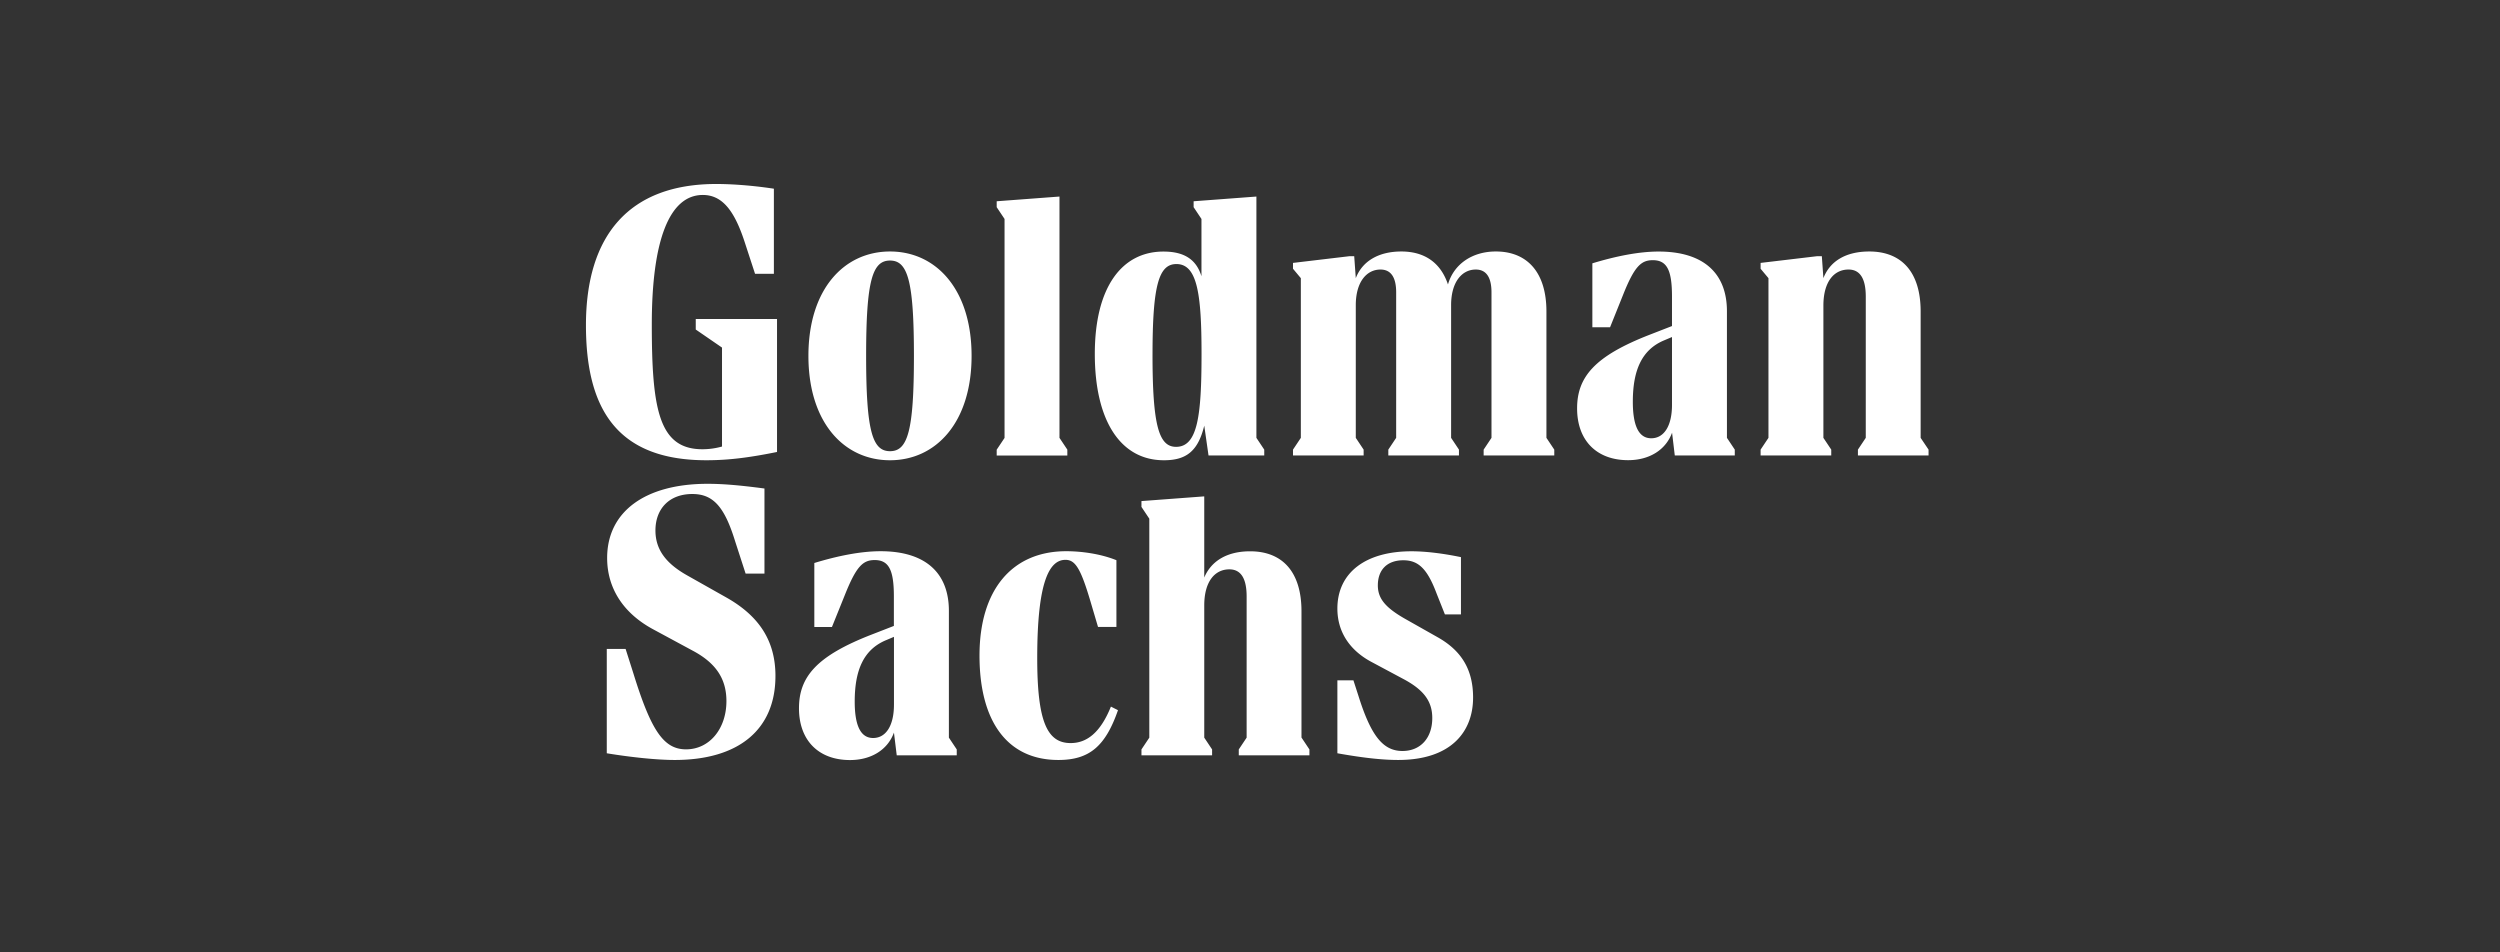 <svg width="210" height="80" fill="none" xmlns="http://www.w3.org/2000/svg"><rect width="100%" height="100%" fill="#333333" stroke="none"/><path d="M58.45 26.794h6.82v11.172c-2.278.461-4.022.695-5.934.695-7.48 0-10.116-4.285-10.116-11.34 0-7.58 3.656-11.866 10.943-11.866.923 0 2.667.066 4.843.396V23h-1.582l-.893-2.733c-.858-2.601-1.876-3.89-3.494-3.89-2.8 0-4.286 3.788-4.286 10.878 0 7.12.594 10.482 4.25 10.482a6.12 6.12 0 001.648-.228v-8.312l-2.206-1.517v-.887h.006zm6.688 29.99c0 4.483-3.063 7.054-8.469 7.054-1.48 0-3.656-.227-5.7-.563v-8.762h1.583l.66 2.074c1.48 4.776 2.534 6.358 4.416 6.358 1.978 0 3.392-1.744 3.392-4.051 0-1.876-.887-3.194-2.799-4.22l-3.296-1.78C52.385 51.547 51 49.438 51 46.867c0-3.89 3.194-6.227 8.438-6.227 1.187 0 2.571.101 4.777.395v7.15h-1.583l-.886-2.733c-.894-2.9-1.846-3.955-3.59-3.955-1.948 0-3.099 1.252-3.099 3.062 0 1.612.893 2.769 2.637 3.758l3.326 1.876c2.8 1.582 4.118 3.692 4.118 6.592zm14.569 5.178l.66.99v.497h-5.041l-.234-1.912c-.527 1.45-1.912 2.307-3.692 2.307-2.637 0-4.285-1.648-4.285-4.35 0-2.638 1.48-4.382 6.03-6.162l1.941-.755v-2.47c0-2.175-.395-3.062-1.612-3.062-.989 0-1.546.528-2.505 2.931l-1.085 2.691h-1.48v-5.376c1.942-.593 3.89-.989 5.568-.989 3.721 0 5.735 1.78 5.735 5.01v10.65zm1.906-32.07c0 5.604-2.997 8.769-6.856 8.769-3.854 0-6.85-3.165-6.85-8.768 0-5.604 2.996-8.768 6.856-8.768 3.853 0 6.85 3.164 6.85 8.768zm-6.52 29.302v-5.7l-.624.264c-1.948.79-2.673 2.57-2.673 5.172 0 1.948.461 3.062 1.546 3.062s1.75-1.054 1.75-2.798zm1.677-29.301c0-6.329-.527-8.007-2.007-8.007s-2.008 1.678-2.008 8.007.527 8.007 2.008 8.007c1.48 0 2.007-1.678 2.007-8.007zm16.547 29.462l.594.3c-1.055 3.032-2.403 4.183-5.01 4.183-4.25 0-6.623-3.194-6.623-8.768 0-5.567 2.769-8.768 7.282-8.768 1.216 0 2.835.198 4.219.755v5.604h-1.546l-.624-2.11c-.827-2.798-1.282-3.524-2.11-3.524-1.318 0-2.372 1.714-2.372 8.241 0 5.238.79 7.15 2.798 7.15 1.349.006 2.5-.851 3.392-3.063zm-3.661-21.09h-5.934v-.491l.66-.989V18.392l-.66-.989v-.497l5.274-.396v20.27l.66.989v.497zm8.108.396c-3.625 0-5.8-3.296-5.8-8.93 0-5.604 2.27-8.6 5.764-8.6 1.78 0 2.769.69 3.195 2.073v-4.812l-.659-.989v-.497l5.274-.396v20.27l.659.989v.491h-4.681l-.359-2.505c-.522 2.146-1.51 2.907-3.392 2.907zm11.567 23.301l.66.99v.497h-5.934v-.498l.66-.989V50.096c0-1.414-.426-2.271-1.451-2.271-1.222 0-2.109 1.024-2.109 3.032v11.105l.659.99v.497h-5.933v-.498l.659-.989V43.57l-.66-.989v-.491l5.275-.395v6.82c.593-1.415 1.941-2.206 3.853-2.206 2.703 0 4.315 1.714 4.315 5.04v10.614h.006zm-12.52-32.171c0 5.933.528 7.743 1.978 7.743 1.81 0 2.14-2.6 2.14-7.809 0-5.04-.36-7.545-2.11-7.545-1.48 0-2.007 1.78-2.007 7.611zm33.089 6.988l.659.989v.491h-5.933v-.491l.659-.989V24.553c0-1.187-.395-1.912-1.318-1.912-1.151 0-2.074 1.025-2.074 2.997v11.141l.659.989v.491h-5.933v-.491l.659-.989V24.553c0-1.187-.395-1.912-1.318-1.912-1.151 0-2.074 1.025-2.074 2.997v11.141l.659.989v.491h-5.933v-.491l.659-.989V23.366l-.659-.79v-.492l4.747-.564h.395l.132 1.846c.557-1.45 1.942-2.241 3.824-2.241 2.007 0 3.326.989 3.919 2.769.492-1.714 2.044-2.77 4.022-2.77 2.601 0 4.249 1.715 4.249 5.041V36.78zM123.739 58.6c0 2.865-1.846 5.238-6.293 5.238-1.151 0-2.703-.132-5.106-.563V57.15h1.348l.426 1.318c1.055 3.362 2.073 4.615 3.692 4.615 1.516 0 2.505-1.09 2.505-2.769 0-1.384-.695-2.337-2.338-3.23l-2.834-1.516c-1.81-.99-2.799-2.535-2.799-4.447 0-2.997 2.343-4.813 6.227-4.813 1.121 0 2.571.162 4.153.492v4.812h-1.348l-.696-1.75c-.791-2.11-1.546-2.799-2.798-2.799-1.349 0-2.14.791-2.14 2.11 0 1.12.659 1.876 2.271 2.799l2.799 1.582c1.906 1.09 2.931 2.637 2.931 5.046zm21.324-21.821l.659.989v.491h-5.04l-.228-1.912c-.528 1.45-1.912 2.308-3.692 2.308-2.637 0-4.285-1.648-4.285-4.351 0-2.637 1.48-4.381 6.029-6.161l1.942-.755v-2.47c0-2.175-.396-3.062-1.612-3.062-.989 0-1.547.527-2.505 2.93l-1.085 2.704h-1.487v-5.37c1.948-.594 3.89-.99 5.568-.99 3.722 0 5.736 1.78 5.736 5.011V36.78zm-4.615-2.769v-5.7l-.623.264c-1.942.791-2.667 2.571-2.667 5.172 0 1.948.461 3.069 1.546 3.069s1.744-1.055 1.744-2.805zm21.551 3.758v.491h-5.933v-.491l.659-.989V24.913c0-1.42-.425-2.272-1.45-2.272-1.223 0-2.11 1.025-2.11 3.033v11.105l.66.989v.491h-5.934v-.491l.66-.989V23.366l-.66-.79v-.492l4.747-.564h.396l.131 1.846c.558-1.45 1.912-2.241 3.854-2.241 2.703 0 4.315 1.714 4.315 5.04V36.78l.665.989z" fill="#fff"/></svg>